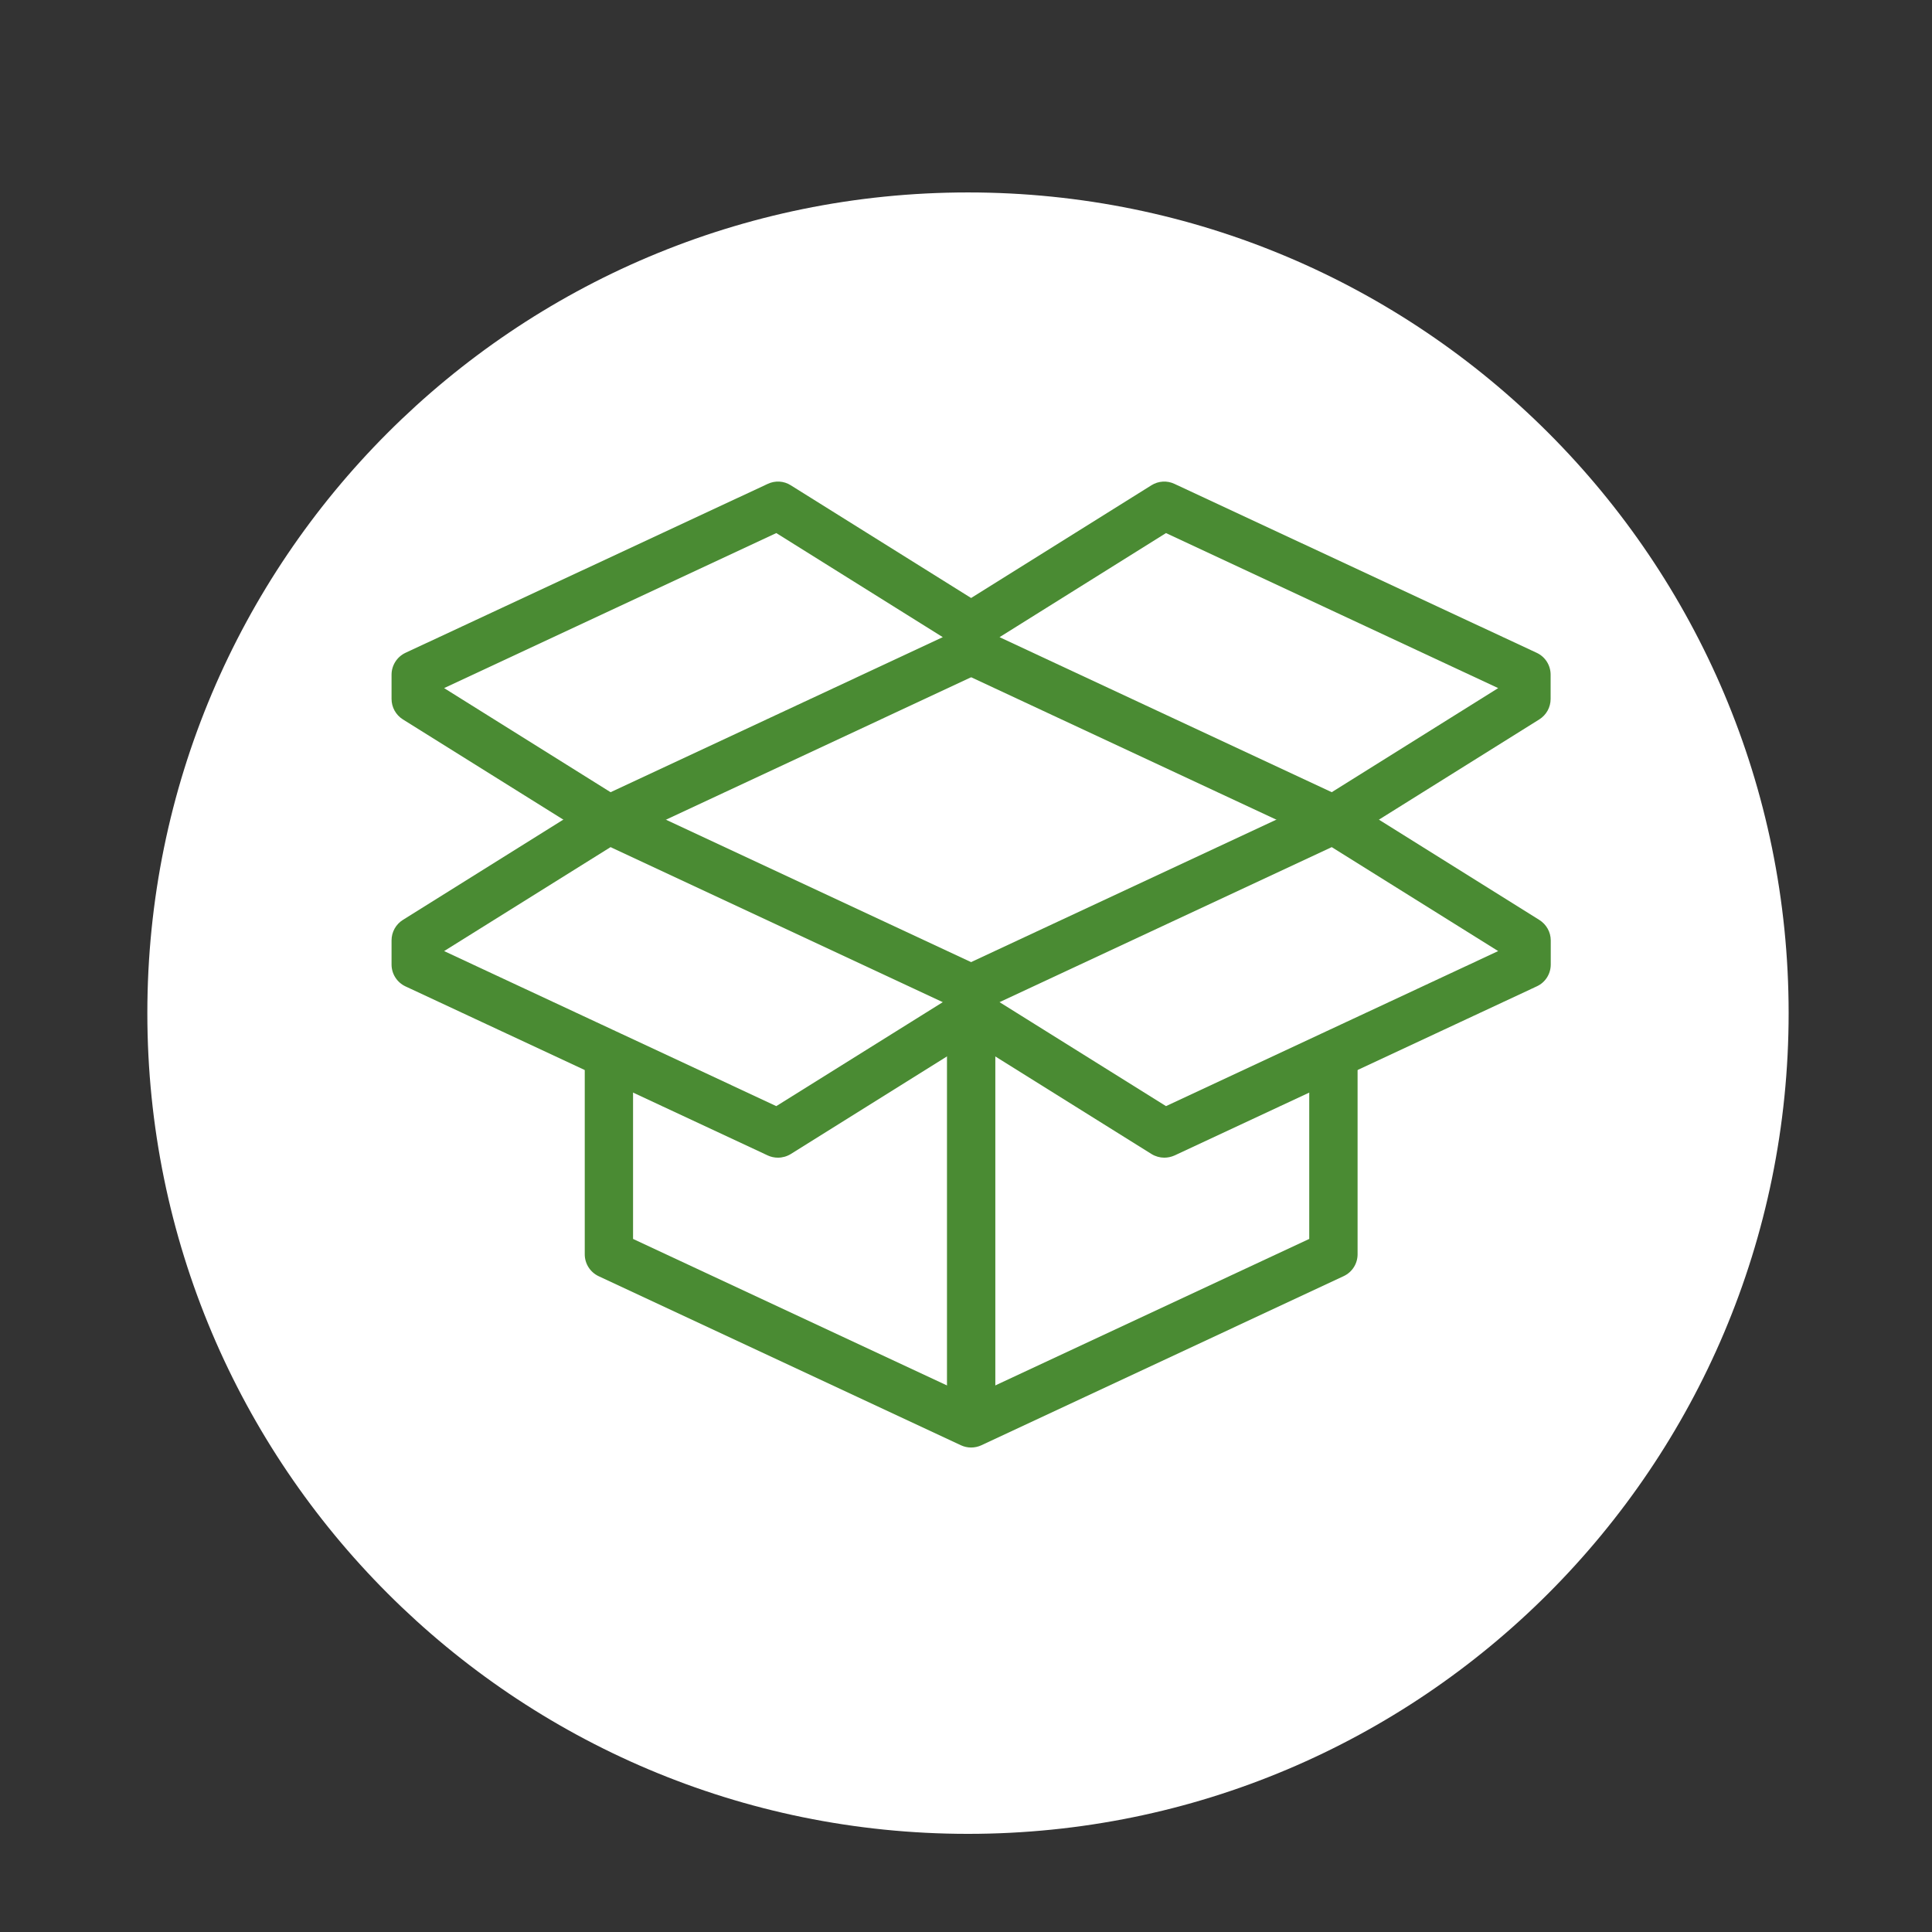 <svg xmlns="http://www.w3.org/2000/svg" xmlns:xlink="http://www.w3.org/1999/xlink" width="81" zoomAndPan="magnify" viewBox="0 0 60.75 60.75" height="81" preserveAspectRatio="xMidYMid meet" version="1.0"><rect x="0" y="0" width="60.75" height="60.75" fill="#333333" stroke="none"/><defs><clipPath id="782c3a8207"><path d="M 4.633 6.051 L 56.242 6.051 L 56.242 57.664 L 4.633 57.664 Z M 4.633 6.051 " clip-rule="nonzero"/></clipPath><clipPath id="c93c272527"><path d="M 30.438 6.051 C 16.184 6.051 4.633 17.605 4.633 31.855 C 4.633 46.109 16.184 57.664 30.438 57.664 C 44.691 57.664 56.242 46.109 56.242 31.855 C 56.242 17.605 44.691 6.051 30.438 6.051 Z M 30.438 6.051 " clip-rule="nonzero"/></clipPath></defs><g clip-path="url(#782c3a8207)"><g clip-path="url(#c93c272527)"><path fill="#ffffff" d="M 4.633 6.051 L 56.242 6.051 L 56.242 57.664 L 4.633 57.664 Z M 4.633 6.051 " fill-opacity="1" fill-rule="nonzero"/></g></g><path fill="#4a8b33" d="M 24.461 36.402 C 24.352 36.402 24.242 36.379 24.141 36.332 L 12.75 31.016 C 12.484 30.891 12.312 30.625 12.312 30.328 L 12.312 29.57 C 12.312 29.309 12.445 29.066 12.668 28.926 L 18.742 25.129 C 18.961 24.992 19.234 24.977 19.465 25.086 L 30.855 30.402 C 31.125 30.527 31.297 30.793 31.297 31.09 L 31.297 31.848 C 31.297 32.109 31.16 32.352 30.938 32.492 L 24.863 36.289 C 24.742 36.363 24.602 36.402 24.461 36.402 Z M 13.965 29.906 L 24.41 34.781 L 29.645 31.512 L 19.199 26.637 Z M 13.965 29.906 " fill-opacity="1" fill-rule="nonzero"/><path fill="#4a8b33" d="M 36.609 36.402 C 36.473 36.402 36.332 36.363 36.211 36.289 L 30.133 32.492 C 29.91 32.352 29.777 32.109 29.777 31.848 L 29.777 31.09 C 29.777 30.793 29.949 30.523 30.215 30.402 L 41.605 25.086 C 41.84 24.977 42.113 24.992 42.328 25.129 L 48.402 28.926 C 48.625 29.066 48.762 29.309 48.762 29.57 L 48.762 30.328 C 48.762 30.625 48.59 30.895 48.32 31.016 L 36.934 36.332 C 36.828 36.379 36.719 36.402 36.609 36.402 Z M 31.43 31.512 L 36.664 34.781 L 47.109 29.906 L 41.875 26.637 Z M 31.43 31.512 " fill-opacity="1" fill-rule="nonzero"/><path fill="#4a8b33" d="M 19.145 26.531 C 19.008 26.531 18.867 26.492 18.746 26.418 L 12.668 22.621 C 12.445 22.48 12.312 22.238 12.312 21.977 L 12.312 21.215 C 12.312 20.922 12.484 20.652 12.75 20.527 L 24.141 15.215 C 24.375 15.105 24.648 15.121 24.863 15.258 L 30.938 19.055 C 31.16 19.191 31.297 19.438 31.297 19.699 L 31.297 20.457 C 31.297 20.754 31.125 21.023 30.859 21.145 L 19.469 26.461 C 19.363 26.508 19.254 26.531 19.145 26.531 Z M 13.965 21.637 L 19.199 24.91 L 29.645 20.035 L 24.41 16.762 Z M 13.965 21.637 " fill-opacity="1" fill-rule="nonzero"/><path fill="#4a8b33" d="M 41.926 26.531 C 41.816 26.531 41.707 26.508 41.605 26.461 L 30.215 21.145 C 29.945 21.02 29.777 20.754 29.777 20.457 L 29.777 19.699 C 29.777 19.438 29.91 19.195 30.133 19.055 L 36.207 15.258 C 36.426 15.121 36.699 15.105 36.93 15.215 L 48.32 20.527 C 48.59 20.652 48.758 20.922 48.758 21.215 L 48.758 21.977 C 48.758 22.238 48.625 22.48 48.402 22.621 L 42.328 26.418 C 42.203 26.492 42.066 26.531 41.926 26.531 Z M 31.43 20.035 L 41.875 24.91 L 47.109 21.637 L 36.664 16.762 Z M 31.43 20.035 " fill-opacity="1" fill-rule="nonzero"/><path fill="#4a8b33" d="M 29.777 31.848 L 31.297 31.848 L 31.297 44.758 L 29.777 44.758 Z M 29.777 31.848 " fill-opacity="1" fill-rule="nonzero"/><path fill="#4a8b33" d="M 30.535 45.516 C 30.426 45.516 30.316 45.492 30.215 45.445 L 18.824 40.129 C 18.559 40.004 18.387 39.738 18.387 39.441 L 18.387 33.367 L 19.906 33.367 L 19.906 38.957 L 30.535 43.918 L 41.168 38.957 L 41.168 33.367 L 42.688 33.367 L 42.688 39.441 C 42.688 39.738 42.516 40.004 42.246 40.129 L 30.859 45.445 C 30.758 45.492 30.645 45.516 30.535 45.516 Z M 30.535 45.516 " fill-opacity="1" fill-rule="nonzero"/></svg>